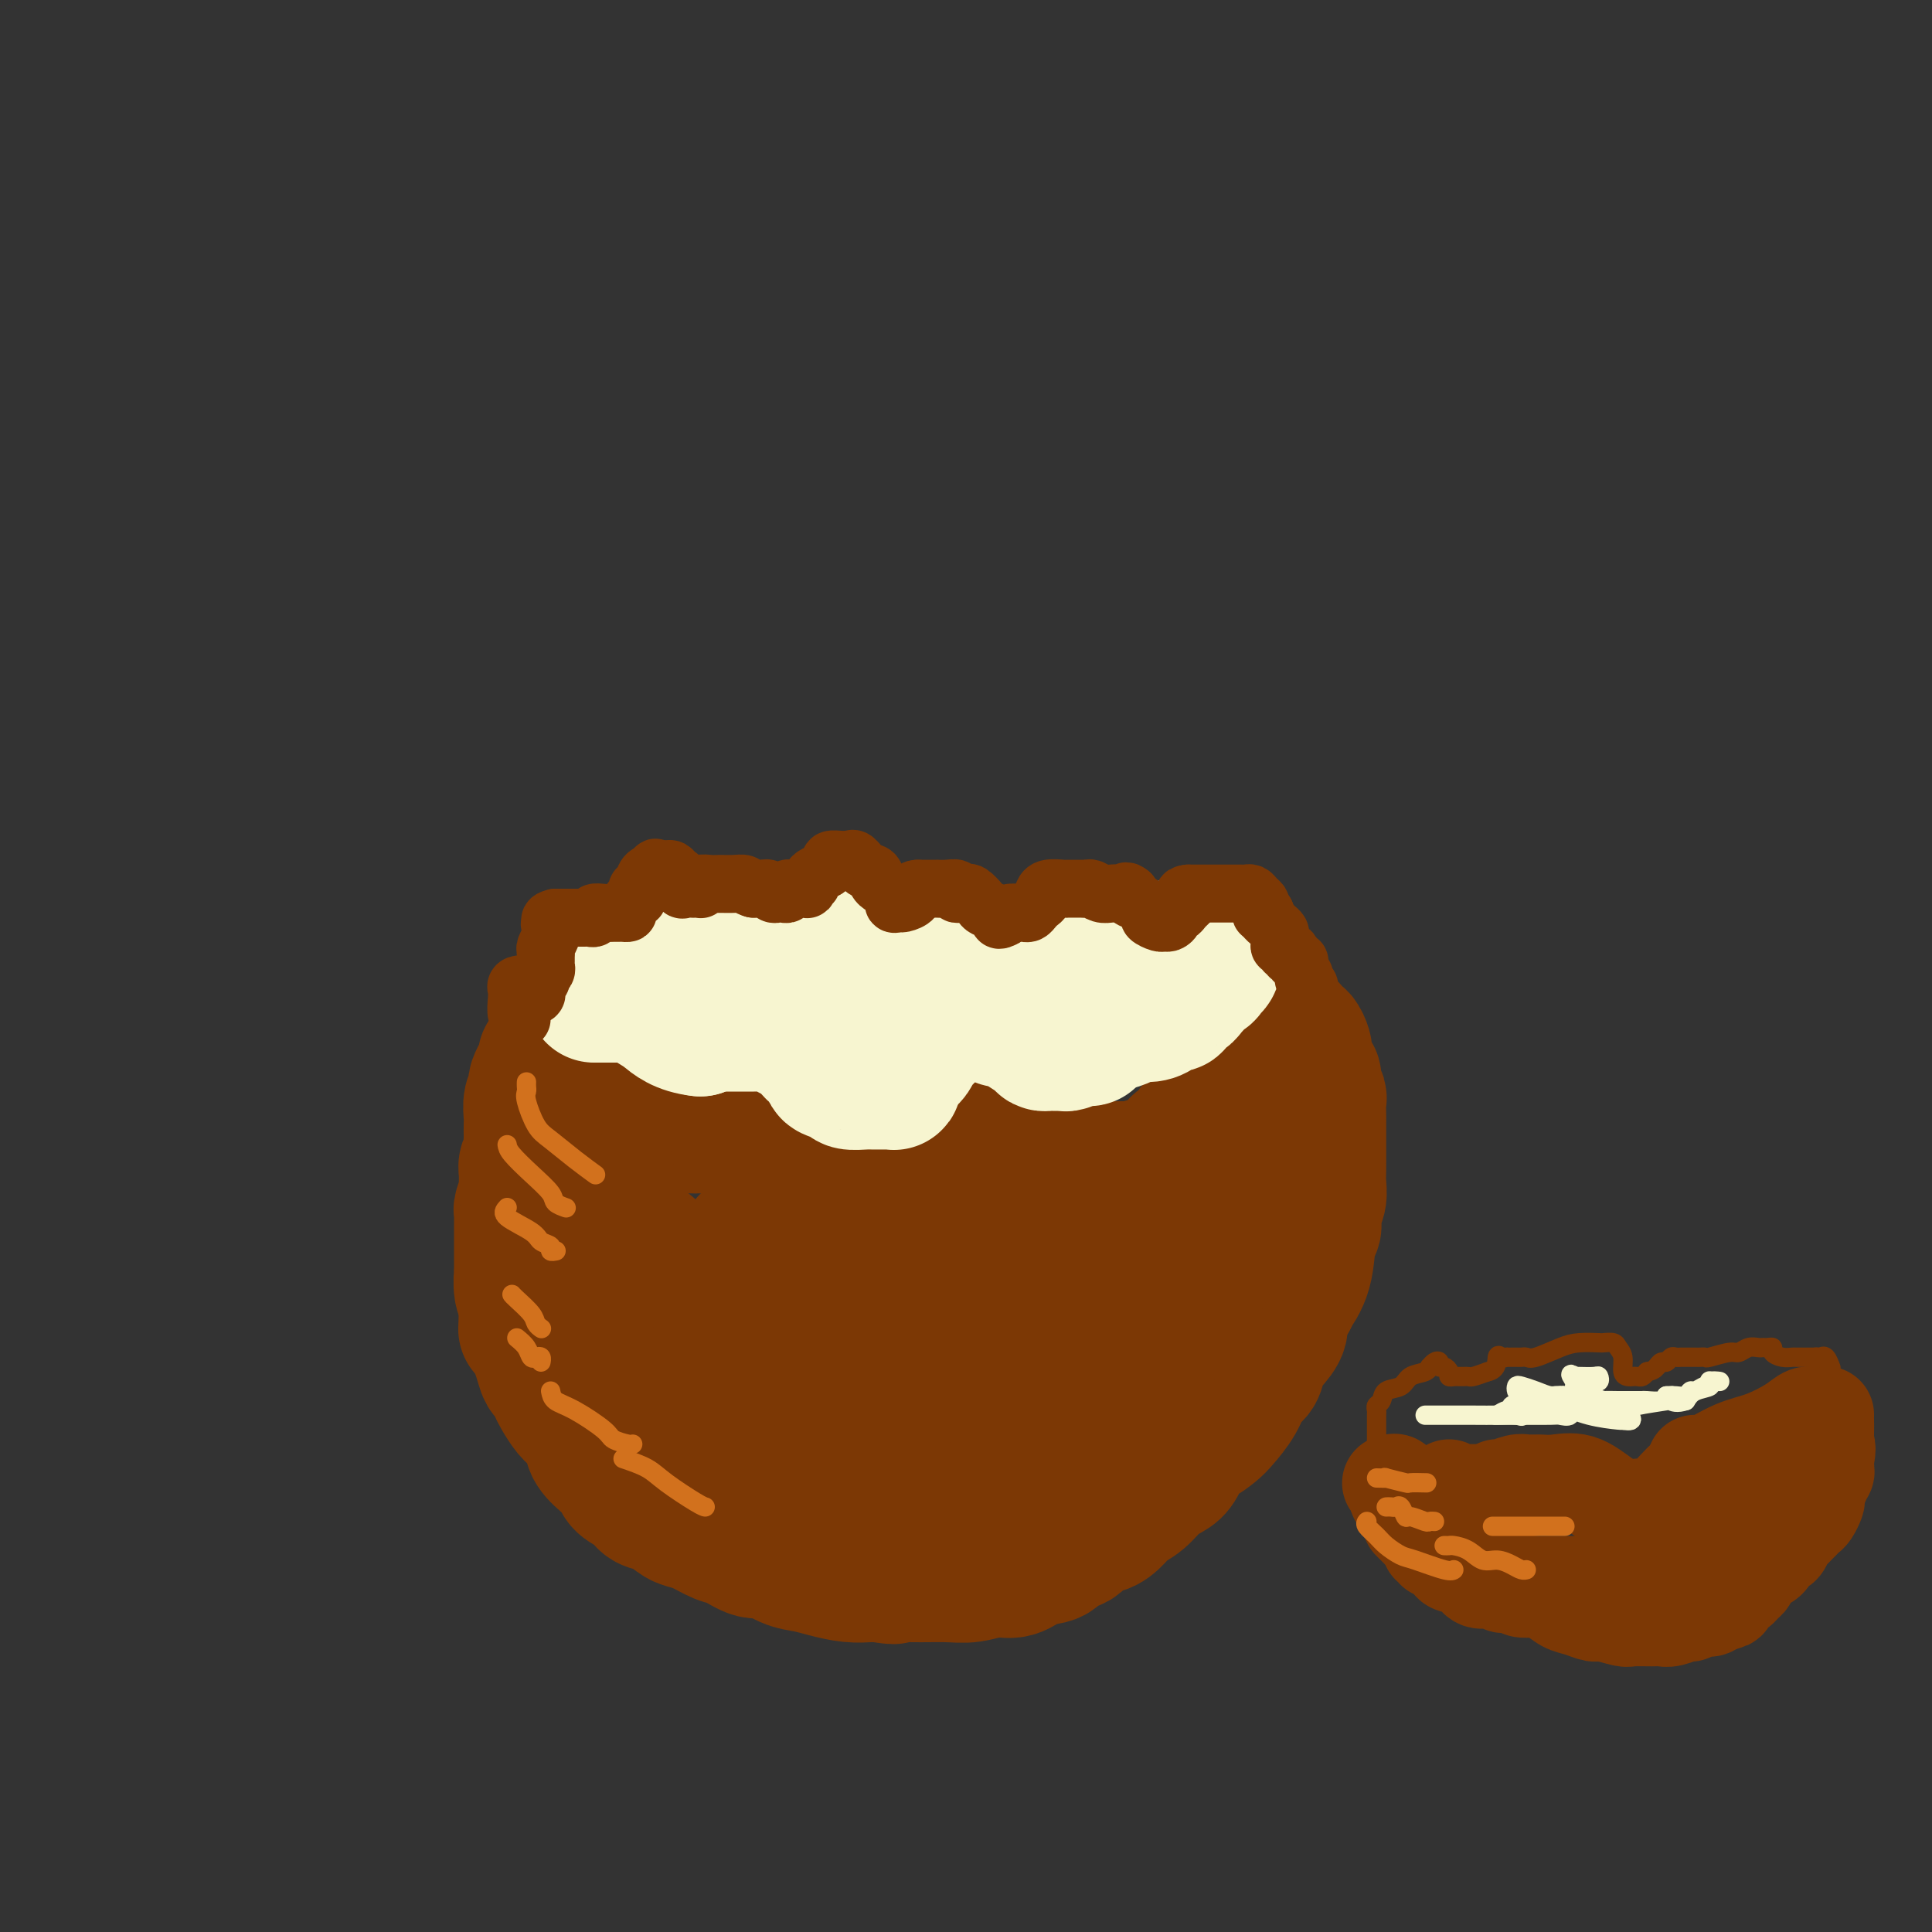 <svg viewBox='0 0 400 400' version='1.1' xmlns='http://www.w3.org/2000/svg' xmlns:xlink='http://www.w3.org/1999/xlink'><rect x="0" y="0" width="400" height="400" fill="#333333" stroke="none"/><g fill='none' stroke='rgb(124,56,5)' stroke-width='28' stroke-linecap='round' stroke-linejoin='round'><path d='M114,219c-0.417,0.018 -0.833,0.036 -1,0c-0.167,-0.036 -0.083,-0.126 0,0c0.083,0.126 0.167,0.467 0,1c-0.167,0.533 -0.584,1.258 -1,2c-0.416,0.742 -0.829,1.501 -1,2c-0.171,0.499 -0.098,0.738 0,1c0.098,0.262 0.222,0.546 0,1c-0.222,0.454 -0.792,1.077 -1,2c-0.208,0.923 -0.056,2.144 0,3c0.056,0.856 0.016,1.345 0,2c-0.016,0.655 -0.008,1.474 0,2c0.008,0.526 0.016,0.758 0,1c-0.016,0.242 -0.057,0.493 0,1c0.057,0.507 0.212,1.272 0,2c-0.212,0.728 -0.793,1.421 -1,2c-0.207,0.579 -0.041,1.043 0,2c0.041,0.957 -0.041,2.406 0,3c0.041,0.594 0.207,0.332 0,1c-0.207,0.668 -0.788,2.267 -1,3c-0.212,0.733 -0.057,0.600 0,1c0.057,0.400 0.015,1.334 0,2c-0.015,0.666 -0.004,1.065 0,2c0.004,0.935 0.000,2.408 0,3c-0.000,0.592 0.004,0.305 0,1c-0.004,0.695 -0.015,2.374 0,3c0.015,0.626 0.056,0.199 0,1c-0.056,0.801 -0.207,2.831 0,4c0.207,1.169 0.774,1.477 1,2c0.226,0.523 0.113,1.262 0,2'/><path d='M109,271c-0.186,7.069 -0.152,3.241 0,2c0.152,-1.241 0.422,0.104 1,2c0.578,1.896 1.463,4.341 2,6c0.537,1.659 0.724,2.531 1,3c0.276,0.469 0.640,0.533 1,1c0.360,0.467 0.717,1.335 1,2c0.283,0.665 0.494,1.125 1,2c0.506,0.875 1.308,2.163 2,3c0.692,0.837 1.275,1.221 2,2c0.725,0.779 1.593,1.952 2,3c0.407,1.048 0.354,1.971 1,3c0.646,1.029 1.993,2.163 3,3c1.007,0.837 1.676,1.375 2,2c0.324,0.625 0.303,1.337 1,2c0.697,0.663 2.111,1.277 3,2c0.889,0.723 1.251,1.555 2,2c0.749,0.445 1.884,0.505 3,1c1.116,0.495 2.212,1.427 3,2c0.788,0.573 1.268,0.789 2,1c0.732,0.211 1.717,0.419 3,1c1.283,0.581 2.863,1.535 4,2c1.137,0.465 1.830,0.439 3,1c1.170,0.561 2.818,1.708 4,2c1.182,0.292 1.897,-0.272 3,0c1.103,0.272 2.592,1.379 4,2c1.408,0.621 2.734,0.755 4,1c1.266,0.245 2.473,0.602 4,1c1.527,0.398 3.373,0.838 5,1c1.627,0.162 3.036,0.046 4,0c0.964,-0.046 1.482,-0.023 2,0'/><path d='M182,326c4.556,0.772 2.945,0.203 3,0c0.055,-0.203 1.774,-0.038 4,0c2.226,0.038 4.958,-0.049 7,0c2.042,0.049 3.394,0.236 5,0c1.606,-0.236 3.465,-0.894 5,-1c1.535,-0.106 2.747,0.339 4,0c1.253,-0.339 2.547,-1.462 4,-2c1.453,-0.538 3.063,-0.493 4,-1c0.937,-0.507 1.199,-1.567 2,-2c0.801,-0.433 2.139,-0.238 3,-1c0.861,-0.762 1.245,-2.482 2,-3c0.755,-0.518 1.882,0.167 3,0c1.118,-0.167 2.229,-1.186 3,-2c0.771,-0.814 1.204,-1.423 2,-2c0.796,-0.577 1.957,-1.122 3,-2c1.043,-0.878 1.969,-2.090 3,-3c1.031,-0.910 2.167,-1.518 3,-2c0.833,-0.482 1.363,-0.837 2,-2c0.637,-1.163 1.382,-3.132 2,-4c0.618,-0.868 1.110,-0.635 2,-1c0.890,-0.365 2.179,-1.329 3,-2c0.821,-0.671 1.175,-1.050 2,-2c0.825,-0.950 2.121,-2.470 3,-4c0.879,-1.530 1.340,-3.070 2,-4c0.660,-0.930 1.520,-1.249 2,-2c0.480,-0.751 0.579,-1.933 1,-3c0.421,-1.067 1.164,-2.018 2,-3c0.836,-0.982 1.763,-1.995 2,-3c0.237,-1.005 -0.218,-2.001 0,-3c0.218,-0.999 1.109,-1.999 2,-3'/><path d='M267,269c2.283,-4.186 0.989,-2.150 1,-2c0.011,0.150 1.327,-1.587 2,-4c0.673,-2.413 0.702,-5.503 1,-7c0.298,-1.497 0.864,-1.401 1,-2c0.136,-0.599 -0.160,-1.894 0,-3c0.160,-1.106 0.775,-2.023 1,-3c0.225,-0.977 0.060,-2.013 0,-3c-0.060,-0.987 -0.016,-1.926 0,-3c0.016,-1.074 0.004,-2.284 0,-3c-0.004,-0.716 -0.000,-0.936 0,-2c0.000,-1.064 -0.004,-2.970 0,-4c0.004,-1.030 0.016,-1.183 0,-2c-0.016,-0.817 -0.060,-2.296 0,-3c0.060,-0.704 0.222,-0.631 0,-1c-0.222,-0.369 -0.830,-1.180 -1,-2c-0.170,-0.820 0.098,-1.649 0,-2c-0.098,-0.351 -0.561,-0.225 -1,-1c-0.439,-0.775 -0.853,-2.450 -1,-3c-0.147,-0.550 -0.028,0.025 0,0c0.028,-0.025 -0.035,-0.650 0,-1c0.035,-0.350 0.168,-0.423 0,-1c-0.168,-0.577 -0.637,-1.656 -1,-2c-0.363,-0.344 -0.618,0.048 -1,0c-0.382,-0.048 -0.890,-0.536 -1,-1c-0.110,-0.464 0.178,-0.903 0,-1c-0.178,-0.097 -0.821,0.149 -1,0c-0.179,-0.149 0.106,-0.694 0,-1c-0.106,-0.306 -0.602,-0.373 -1,0c-0.398,0.373 -0.699,1.187 -1,2'/><path d='M264,214c-0.957,0.089 -0.848,0.810 -1,1c-0.152,0.190 -0.565,-0.151 -1,0c-0.435,0.151 -0.894,0.795 -1,1c-0.106,0.205 0.140,-0.030 0,0c-0.140,0.030 -0.667,0.326 -1,1c-0.333,0.674 -0.474,1.727 -1,2c-0.526,0.273 -1.437,-0.235 -2,0c-0.563,0.235 -0.776,1.213 -1,2c-0.224,0.787 -0.458,1.383 -1,2c-0.542,0.617 -1.392,1.255 -2,2c-0.608,0.745 -0.974,1.598 -1,2c-0.026,0.402 0.288,0.354 0,1c-0.288,0.646 -1.177,1.987 -2,3c-0.823,1.013 -1.579,1.699 -2,2c-0.421,0.301 -0.508,0.217 -1,1c-0.492,0.783 -1.391,2.435 -2,3c-0.609,0.565 -0.929,0.045 -1,0c-0.071,-0.045 0.109,0.384 0,1c-0.109,0.616 -0.505,1.419 -1,2c-0.495,0.581 -1.088,0.940 -2,1c-0.912,0.060 -2.142,-0.180 -3,0c-0.858,0.180 -1.342,0.780 -2,1c-0.658,0.220 -1.488,0.059 -2,0c-0.512,-0.059 -0.704,-0.016 -1,0c-0.296,0.016 -0.694,0.004 -1,0c-0.306,-0.004 -0.518,-0.001 -1,0c-0.482,0.001 -1.232,0.000 -2,0c-0.768,-0.000 -1.553,-0.000 -2,0c-0.447,0.000 -0.556,0.000 -1,0c-0.444,-0.000 -1.222,-0.000 -2,0'/><path d='M224,242c-3.500,0.220 -2.750,-0.231 -3,-1c-0.250,-0.769 -1.501,-1.856 -4,-3c-2.499,-1.144 -6.247,-2.346 -8,-3c-1.753,-0.654 -1.513,-0.760 -2,-1c-0.487,-0.240 -1.703,-0.613 -2,-1c-0.297,-0.387 0.323,-0.787 0,-1c-0.323,-0.213 -1.591,-0.238 -2,0c-0.409,0.238 0.040,0.741 0,1c-0.040,0.259 -0.570,0.275 -1,0c-0.430,-0.275 -0.762,-0.842 -1,0c-0.238,0.842 -0.383,3.094 -1,4c-0.617,0.906 -1.705,0.465 -2,1c-0.295,0.535 0.202,2.046 0,3c-0.202,0.954 -1.104,1.351 -2,2c-0.896,0.649 -1.787,1.551 -2,2c-0.213,0.449 0.251,0.446 0,1c-0.251,0.554 -1.219,1.665 -2,2c-0.781,0.335 -1.377,-0.106 -2,0c-0.623,0.106 -1.273,0.761 -2,1c-0.727,0.239 -1.531,0.064 -2,0c-0.469,-0.064 -0.602,-0.017 -1,0c-0.398,0.017 -1.063,0.005 -2,0c-0.937,-0.005 -2.148,-0.001 -3,0c-0.852,0.001 -1.345,0.000 -2,0c-0.655,-0.000 -1.473,-0.000 -2,0c-0.527,0.000 -0.764,0.000 -1,0'/><path d='M175,249c-2.826,0.181 -1.391,0.134 -1,0c0.391,-0.134 -0.261,-0.354 -1,-1c-0.739,-0.646 -1.565,-1.719 -2,-2c-0.435,-0.281 -0.478,0.230 -1,0c-0.522,-0.230 -1.522,-1.202 -2,-2c-0.478,-0.798 -0.434,-1.423 -1,-2c-0.566,-0.577 -1.742,-1.107 -3,-2c-1.258,-0.893 -2.599,-2.148 -4,-3c-1.401,-0.852 -2.862,-1.300 -4,-2c-1.138,-0.700 -1.954,-1.652 -3,-2c-1.046,-0.348 -2.321,-0.093 -3,0c-0.679,0.093 -0.760,0.025 -1,0c-0.240,-0.025 -0.637,-0.007 -1,0c-0.363,0.007 -0.691,0.003 -1,0c-0.309,-0.003 -0.597,-0.005 -1,0c-0.403,0.005 -0.919,0.016 -1,0c-0.081,-0.016 0.274,-0.060 0,0c-0.274,0.060 -1.175,0.224 -2,0c-0.825,-0.224 -1.573,-0.834 -2,-1c-0.427,-0.166 -0.534,0.114 -1,0c-0.466,-0.114 -1.291,-0.622 -2,-1c-0.709,-0.378 -1.303,-0.626 -2,-1c-0.697,-0.374 -1.496,-0.875 -2,-1c-0.504,-0.125 -0.712,0.125 -1,0c-0.288,-0.125 -0.654,-0.625 -1,-1c-0.346,-0.375 -0.671,-0.626 -1,-1c-0.329,-0.374 -0.663,-0.871 -1,-1c-0.337,-0.129 -0.678,0.110 -1,0c-0.322,-0.110 -0.625,-0.568 -1,-1c-0.375,-0.432 -0.821,-0.838 -1,-1c-0.179,-0.162 -0.089,-0.081 0,0'/><path d='M127,224c-2.177,-1.254 -1.119,-0.390 -1,0c0.119,0.390 -0.700,0.305 -1,1c-0.300,0.695 -0.081,2.170 0,3c0.081,0.830 0.025,1.015 0,2c-0.025,0.985 -0.018,2.770 0,4c0.018,1.230 0.046,1.904 0,3c-0.046,1.096 -0.168,2.614 0,4c0.168,1.386 0.626,2.639 1,4c0.374,1.361 0.665,2.831 1,4c0.335,1.169 0.716,2.039 1,3c0.284,0.961 0.471,2.015 1,3c0.529,0.985 1.398,1.901 2,3c0.602,1.099 0.935,2.380 1,3c0.065,0.620 -0.138,0.578 0,1c0.138,0.422 0.617,1.306 1,2c0.383,0.694 0.671,1.196 1,2c0.329,0.804 0.697,1.908 1,3c0.303,1.092 0.539,2.171 1,3c0.461,0.829 1.148,1.407 2,2c0.852,0.593 1.870,1.200 3,2c1.130,0.800 2.372,1.794 4,3c1.628,1.206 3.642,2.624 5,3c1.358,0.376 2.059,-0.292 3,0c0.941,0.292 2.123,1.543 3,2c0.877,0.457 1.448,0.120 2,0c0.552,-0.120 1.086,-0.022 2,0c0.914,0.022 2.208,-0.033 4,0c1.792,0.033 4.084,0.152 6,0c1.916,-0.152 3.458,-0.576 5,-1'/><path d='M175,283c4.076,-0.676 4.766,-1.865 5,-2c0.234,-0.135 0.013,0.786 2,-1c1.987,-1.786 6.181,-6.278 8,-8c1.819,-1.722 1.261,-0.672 2,-1c0.739,-0.328 2.775,-2.032 4,-3c1.225,-0.968 1.639,-1.200 3,-2c1.361,-0.800 3.670,-2.168 5,-3c1.330,-0.832 1.682,-1.127 3,-2c1.318,-0.873 3.604,-2.323 5,-3c1.396,-0.677 1.904,-0.581 3,-1c1.096,-0.419 2.780,-1.352 4,-2c1.220,-0.648 1.976,-1.011 3,-1c1.024,0.011 2.316,0.395 3,0c0.684,-0.395 0.762,-1.570 1,-2c0.238,-0.430 0.638,-0.116 1,0c0.362,0.116 0.688,0.033 1,0c0.312,-0.033 0.612,-0.017 1,0c0.388,0.017 0.864,0.035 1,0c0.136,-0.035 -0.069,-0.124 0,0c0.069,0.124 0.411,0.459 1,1c0.589,0.541 1.426,1.288 2,2c0.574,0.712 0.886,1.391 1,2c0.114,0.609 0.031,1.149 0,2c-0.031,0.851 -0.008,2.015 0,3c0.008,0.985 0.002,1.792 0,3c-0.002,1.208 -0.001,2.815 0,4c0.001,1.185 0.000,1.946 0,3c-0.000,1.054 -0.000,2.399 0,3c0.000,0.601 0.000,0.457 0,1c-0.000,0.543 -0.000,1.771 0,3'/><path d='M234,279c0.294,4.087 0.528,2.304 0,2c-0.528,-0.304 -1.819,0.871 -3,2c-1.181,1.129 -2.251,2.213 -4,3c-1.749,0.787 -4.178,1.276 -6,2c-1.822,0.724 -3.039,1.683 -5,2c-1.961,0.317 -4.666,-0.006 -7,0c-2.334,0.006 -4.296,0.342 -6,1c-1.704,0.658 -3.148,1.638 -5,2c-1.852,0.362 -4.111,0.105 -6,0c-1.889,-0.105 -3.406,-0.056 -5,0c-1.594,0.056 -3.264,0.121 -5,0c-1.736,-0.121 -3.539,-0.429 -5,-1c-1.461,-0.571 -2.581,-1.405 -4,-2c-1.419,-0.595 -3.138,-0.952 -5,-2c-1.862,-1.048 -3.868,-2.786 -6,-4c-2.132,-1.214 -4.389,-1.903 -6,-3c-1.611,-1.097 -2.577,-2.602 -4,-4c-1.423,-1.398 -3.305,-2.690 -5,-4c-1.695,-1.310 -3.203,-2.638 -5,-5c-1.797,-2.362 -3.883,-5.758 -6,-8c-2.117,-2.242 -4.266,-3.330 -6,-5c-1.734,-1.670 -3.052,-3.922 -4,-5c-0.948,-1.078 -1.524,-0.983 -2,-1c-0.476,-0.017 -0.850,-0.148 -1,0c-0.150,0.148 -0.075,0.574 0,1'/><path d='M123,250c-4.453,-3.570 0.915,3.004 3,6c2.085,2.996 0.886,2.414 2,4c1.114,1.586 4.542,5.339 7,8c2.458,2.661 3.945,4.228 8,6c4.055,1.772 10.677,3.747 15,5c4.323,1.253 6.347,1.782 11,2c4.653,0.218 11.935,0.123 18,0c6.065,-0.123 10.914,-0.274 14,-1c3.086,-0.726 4.409,-2.027 6,-3c1.591,-0.973 3.449,-1.619 5,-2c1.551,-0.381 2.795,-0.499 4,-1c1.205,-0.501 2.372,-1.387 3,-2c0.628,-0.613 0.718,-0.952 1,-1c0.282,-0.048 0.758,0.196 1,0c0.242,-0.196 0.252,-0.834 1,-1c0.748,-0.166 2.236,0.138 3,0c0.764,-0.138 0.804,-0.718 2,-1c1.196,-0.282 3.546,-0.267 5,-1c1.454,-0.733 2.011,-2.214 4,-4c1.989,-1.786 5.409,-3.876 7,-5c1.591,-1.124 1.354,-1.281 2,-2c0.646,-0.719 2.174,-2.001 3,-3c0.826,-0.999 0.950,-1.714 1,-2c0.050,-0.286 0.025,-0.143 0,0'/><path d='M253,249c-0.009,1.385 -0.017,2.769 0,4c0.017,1.231 0.060,2.307 -1,5c-1.060,2.693 -3.222,7.003 -5,10c-1.778,2.997 -3.173,4.682 -5,7c-1.827,2.318 -4.087,5.270 -6,8c-1.913,2.730 -3.480,5.238 -5,7c-1.520,1.762 -2.993,2.778 -4,4c-1.007,1.222 -1.547,2.651 -3,4c-1.453,1.349 -3.817,2.620 -6,4c-2.183,1.380 -4.185,2.870 -6,4c-1.815,1.130 -3.444,1.900 -5,3c-1.556,1.100 -3.041,2.529 -4,3c-0.959,0.471 -1.392,-0.018 -2,0c-0.608,0.018 -1.389,0.542 -2,1c-0.611,0.458 -1.050,0.848 -1,1c0.050,0.152 0.589,0.065 0,0c-0.589,-0.065 -2.305,-0.106 -3,0c-0.695,0.106 -0.369,0.361 -2,0c-1.631,-0.361 -5.221,-1.336 -7,-2c-1.779,-0.664 -1.748,-1.015 -3,-2c-1.252,-0.985 -3.787,-2.602 -5,-3c-1.213,-0.398 -1.103,0.424 -2,0c-0.897,-0.424 -2.802,-2.093 -4,-3c-1.198,-0.907 -1.690,-1.053 -3,-2c-1.310,-0.947 -3.439,-2.695 -5,-4c-1.561,-1.305 -2.555,-2.168 -4,-4c-1.445,-1.832 -3.340,-4.635 -6,-7c-2.660,-2.365 -6.084,-4.294 -8,-6c-1.916,-1.706 -2.324,-3.190 -3,-4c-0.676,-0.810 -1.622,-0.946 -2,-1c-0.378,-0.054 -0.189,-0.027 0,0'/><path d='M141,276c-3.798,-4.398 0.708,-2.392 3,-2c2.292,0.392 2.371,-0.831 3,-2c0.629,-1.169 1.807,-2.285 3,-3c1.193,-0.715 2.399,-1.031 3,-1c0.601,0.031 0.596,0.407 1,0c0.404,-0.407 1.215,-1.598 2,-3c0.785,-1.402 1.542,-3.017 2,-4c0.458,-0.983 0.617,-1.335 1,-2c0.383,-0.665 0.989,-1.642 1,-2c0.011,-0.358 -0.575,-0.097 -1,0c-0.425,0.097 -0.691,0.029 -1,0c-0.309,-0.029 -0.663,-0.020 -1,0c-0.337,0.020 -0.658,0.049 -1,0c-0.342,-0.049 -0.706,-0.177 -1,0c-0.294,0.177 -0.518,0.660 0,1c0.518,0.340 1.777,0.536 3,1c1.223,0.464 2.408,1.196 4,2c1.592,0.804 3.589,1.680 5,2c1.411,0.320 2.235,0.085 3,0c0.765,-0.085 1.472,-0.021 2,0c0.528,0.021 0.876,-0.002 1,0c0.124,0.002 0.023,0.028 2,0c1.977,-0.028 6.032,-0.109 8,0c1.968,0.109 1.848,0.408 3,1c1.152,0.592 3.577,1.478 6,2c2.423,0.522 4.845,0.679 6,1c1.155,0.321 1.044,0.806 1,1c-0.044,0.194 -0.022,0.097 0,0'/><path d='M199,268c4.765,0.920 0.678,0.720 -1,1c-1.678,0.280 -0.948,1.039 -4,2c-3.052,0.961 -9.885,2.123 -13,3c-3.115,0.877 -2.512,1.470 -4,2c-1.488,0.530 -5.068,0.996 -8,2c-2.932,1.004 -5.215,2.544 -7,3c-1.785,0.456 -3.072,-0.174 -5,0c-1.928,0.174 -4.499,1.150 -6,2c-1.501,0.850 -1.933,1.572 -3,2c-1.067,0.428 -2.769,0.563 -4,1c-1.231,0.437 -1.990,1.178 -3,2c-1.010,0.822 -2.271,1.726 -3,2c-0.729,0.274 -0.928,-0.082 -1,0c-0.072,0.082 -0.019,0.603 0,1c0.019,0.397 0.004,0.669 0,1c-0.004,0.331 0.003,0.719 0,1c-0.003,0.281 -0.015,0.454 0,1c0.015,0.546 0.055,1.466 0,2c-0.055,0.534 -0.207,0.682 0,1c0.207,0.318 0.773,0.805 1,1c0.227,0.195 0.113,0.097 0,0'/></g>
<g fill='none' stroke='rgb(247,245,208)' stroke-width='28' stroke-linecap='round' stroke-linejoin='round'><path d='M252,196c0.008,0.455 0.016,0.909 0,1c-0.016,0.091 -0.056,-0.182 0,0c0.056,0.182 0.207,0.818 0,1c-0.207,0.182 -0.773,-0.092 -1,0c-0.227,0.092 -0.115,0.550 0,1c0.115,0.450 0.233,0.894 0,1c-0.233,0.106 -0.818,-0.125 -1,0c-0.182,0.125 0.038,0.607 0,1c-0.038,0.393 -0.335,0.696 -1,1c-0.665,0.304 -1.698,0.607 -2,1c-0.302,0.393 0.126,0.876 0,1c-0.126,0.124 -0.808,-0.111 -1,0c-0.192,0.111 0.106,0.568 0,1c-0.106,0.432 -0.615,0.838 -1,1c-0.385,0.162 -0.646,0.081 -1,0c-0.354,-0.081 -0.801,-0.163 -1,0c-0.199,0.163 -0.149,0.569 0,1c0.149,0.431 0.398,0.885 0,1c-0.398,0.115 -1.442,-0.110 -2,0c-0.558,0.110 -0.629,0.555 -1,1c-0.371,0.445 -1.041,0.889 -2,1c-0.959,0.111 -2.206,-0.110 -3,0c-0.794,0.110 -1.133,0.551 -2,1c-0.867,0.449 -2.260,0.908 -3,1c-0.740,0.092 -0.827,-0.181 -1,0c-0.173,0.181 -0.431,0.818 -1,1c-0.569,0.182 -1.448,-0.091 -2,0c-0.552,0.091 -0.776,0.545 -1,1'/><path d='M225,214c-2.809,1.150 -0.833,1.026 0,1c0.833,-0.026 0.521,0.046 0,0c-0.521,-0.046 -1.253,-0.208 -2,0c-0.747,0.208 -1.509,0.788 -2,1c-0.491,0.212 -0.709,0.057 -1,0c-0.291,-0.057 -0.654,-0.018 -1,0c-0.346,0.018 -0.676,0.013 -1,0c-0.324,-0.013 -0.644,-0.035 -1,0c-0.356,0.035 -0.749,0.128 -1,0c-0.251,-0.128 -0.358,-0.478 -1,-1c-0.642,-0.522 -1.817,-1.216 -3,-2c-1.183,-0.784 -2.373,-1.659 -3,-2c-0.627,-0.341 -0.692,-0.148 -1,0c-0.308,0.148 -0.861,0.250 -1,0c-0.139,-0.250 0.135,-0.852 0,-1c-0.135,-0.148 -0.679,0.156 -1,0c-0.321,-0.156 -0.418,-0.774 -1,-1c-0.582,-0.226 -1.647,-0.061 -2,0c-0.353,0.061 0.008,0.016 0,0c-0.008,-0.016 -0.384,-0.004 -1,0c-0.616,0.004 -1.474,0.001 -2,0c-0.526,-0.001 -0.722,-0.000 -1,0c-0.278,0.000 -0.639,0.000 -1,0'/><path d='M198,209c-3.293,-1.132 -1.526,-0.463 -1,0c0.526,0.463 -0.188,0.719 -1,1c-0.812,0.281 -1.723,0.586 -2,1c-0.277,0.414 0.081,0.936 0,1c-0.081,0.064 -0.599,-0.330 -1,0c-0.401,0.330 -0.685,1.385 -1,2c-0.315,0.615 -0.663,0.791 -1,1c-0.337,0.209 -0.664,0.450 -1,1c-0.336,0.550 -0.681,1.408 -1,2c-0.319,0.592 -0.611,0.918 -1,1c-0.389,0.082 -0.875,-0.079 -1,0c-0.125,0.079 0.111,0.399 0,1c-0.111,0.601 -0.569,1.481 -1,2c-0.431,0.519 -0.836,0.675 -1,1c-0.164,0.325 -0.089,0.819 0,1c0.089,0.181 0.191,0.048 0,0c-0.191,-0.048 -0.675,-0.012 -1,0c-0.325,0.012 -0.490,0.000 -1,0c-0.510,-0.000 -1.363,0.011 -2,0c-0.637,-0.011 -1.057,-0.044 -2,0c-0.943,0.044 -2.410,0.165 -3,0c-0.590,-0.165 -0.305,-0.618 -1,-1c-0.695,-0.382 -2.372,-0.695 -3,-1c-0.628,-0.305 -0.207,-0.604 0,-1c0.207,-0.396 0.200,-0.890 0,-1c-0.200,-0.110 -0.592,0.163 -1,0c-0.408,-0.163 -0.831,-0.761 -1,-1c-0.169,-0.239 -0.085,-0.120 0,0'/><path d='M170,219c-1.098,-0.969 -0.845,-0.891 -1,-1c-0.155,-0.109 -0.720,-0.407 -1,-1c-0.280,-0.593 -0.275,-1.483 -1,-2c-0.725,-0.517 -2.181,-0.660 -3,-1c-0.819,-0.340 -1.000,-0.876 -1,-1c-0.000,-0.124 0.180,0.163 0,0c-0.180,-0.163 -0.720,-0.776 -1,-1c-0.280,-0.224 -0.298,-0.060 -1,0c-0.702,0.060 -2.086,0.016 -3,0c-0.914,-0.016 -1.358,-0.004 -2,0c-0.642,0.004 -1.481,0.001 -2,0c-0.519,-0.001 -0.716,-0.000 -1,0c-0.284,0.000 -0.653,0.000 -1,0c-0.347,-0.000 -0.670,-0.000 -1,0c-0.330,0.000 -0.665,0.000 -1,0c-0.335,-0.000 -0.668,-0.001 -1,0c-0.332,0.001 -0.663,0.004 -1,0c-0.337,-0.004 -0.679,-0.015 -1,0c-0.321,0.015 -0.622,0.056 -1,0c-0.378,-0.056 -0.832,-0.207 -1,0c-0.168,0.207 -0.048,0.774 0,1c0.048,0.226 0.024,0.113 0,0'/><path d='M145,213c-4.080,-0.436 -5.780,-2.026 -7,-3c-1.220,-0.974 -1.962,-1.333 -3,-2c-1.038,-0.667 -2.373,-1.643 -3,-2c-0.627,-0.357 -0.545,-0.096 -1,0c-0.455,0.096 -1.445,0.026 -2,0c-0.555,-0.026 -0.674,-0.007 -1,0c-0.326,0.007 -0.861,0.002 -1,0c-0.139,-0.002 0.116,-0.000 0,0c-0.116,0.000 -0.603,0.000 -1,0c-0.397,-0.000 -0.704,-0.000 -1,0c-0.296,0.000 -0.580,0.000 -1,0c-0.420,-0.000 -0.977,-0.000 -1,0c-0.023,0.000 0.489,0.000 1,0'/><path d='M124,206c-0.550,-0.652 2.076,-2.283 3,-3c0.924,-0.717 0.147,-0.521 0,-1c-0.147,-0.479 0.337,-1.635 1,-2c0.663,-0.365 1.505,0.060 2,0c0.495,-0.060 0.644,-0.605 1,-1c0.356,-0.395 0.921,-0.642 1,-1c0.079,-0.358 -0.328,-0.828 0,-1c0.328,-0.172 1.389,-0.045 2,0c0.611,0.045 0.770,0.009 1,0c0.230,-0.009 0.529,0.009 1,0c0.471,-0.009 1.114,-0.045 2,0c0.886,0.045 2.015,0.170 3,0c0.985,-0.170 1.824,-0.634 3,-1c1.176,-0.366 2.688,-0.634 4,-1c1.312,-0.366 2.426,-0.830 4,-1c1.574,-0.170 3.610,-0.046 5,0c1.390,0.046 2.134,0.012 3,0c0.866,-0.012 1.855,-0.004 3,0c1.145,0.004 2.447,0.004 3,0c0.553,-0.004 0.356,-0.012 1,0c0.644,0.012 2.130,0.044 3,0c0.870,-0.044 1.126,-0.166 2,0c0.874,0.166 2.367,0.618 3,1c0.633,0.382 0.407,0.695 1,1c0.593,0.305 2.004,0.604 3,1c0.996,0.396 1.577,0.891 2,1c0.423,0.109 0.688,-0.167 1,0c0.312,0.167 0.671,0.777 1,1c0.329,0.223 0.627,0.060 1,0c0.373,-0.060 0.821,-0.017 1,0c0.179,0.017 0.090,0.009 0,0'/><path d='M185,199c2.495,0.774 1.234,0.207 1,0c-0.234,-0.207 0.559,-0.056 2,0c1.441,0.056 3.529,0.015 5,0c1.471,-0.015 2.325,-0.004 3,0c0.675,0.004 1.171,0.001 2,0c0.829,-0.001 1.992,-0.000 3,0c1.008,0.000 1.862,0.000 3,0c1.138,-0.000 2.561,-0.000 4,0c1.439,0.000 2.893,0.000 4,0c1.107,-0.000 1.867,-0.000 3,0c1.133,0.000 2.639,0.001 4,0c1.361,-0.001 2.576,-0.004 4,0c1.424,0.004 3.057,0.016 4,0c0.943,-0.016 1.196,-0.061 2,0c0.804,0.061 2.159,0.226 3,0c0.841,-0.226 1.168,-0.844 2,-1c0.832,-0.156 2.170,0.151 3,0c0.830,-0.151 1.150,-0.759 2,-1c0.850,-0.241 2.228,-0.116 3,0c0.772,0.116 0.939,0.224 1,0c0.061,-0.224 0.018,-0.778 0,-1c-0.018,-0.222 -0.009,-0.111 0,0'/></g>
<g fill='none' stroke='rgb(124,56,5)' stroke-width='12' stroke-linecap='round' stroke-linejoin='round'><path d='M271,206c-0.031,-0.332 -0.061,-0.664 0,-1c0.061,-0.336 0.214,-0.677 0,-1c-0.214,-0.323 -0.793,-0.629 -1,-1c-0.207,-0.371 -0.040,-0.807 0,-1c0.040,-0.193 -0.046,-0.142 0,0c0.046,0.142 0.224,0.374 0,0c-0.224,-0.374 -0.848,-1.353 -1,-2c-0.152,-0.647 0.169,-0.962 0,-1c-0.169,-0.038 -0.829,0.200 -1,0c-0.171,-0.200 0.146,-0.837 0,-1c-0.146,-0.163 -0.756,0.149 -1,0c-0.244,-0.149 -0.122,-0.757 0,-1c0.122,-0.243 0.243,-0.121 0,0c-0.243,0.121 -0.850,0.240 -1,0c-0.150,-0.240 0.157,-0.838 0,-1c-0.157,-0.162 -0.777,0.111 -1,0c-0.223,-0.111 -0.048,-0.607 0,-1c0.048,-0.393 -0.029,-0.683 0,-1c0.029,-0.317 0.165,-0.662 0,-1c-0.165,-0.338 -0.632,-0.668 -1,-1c-0.368,-0.332 -0.638,-0.666 -1,-1c-0.362,-0.334 -0.818,-0.667 -1,-1c-0.182,-0.333 -0.091,-0.667 0,-1'/><path d='M262,189c-1.615,-2.582 -1.154,-0.538 -1,0c0.154,0.538 -0.000,-0.430 0,-1c0.000,-0.570 0.155,-0.741 0,-1c-0.155,-0.259 -0.620,-0.605 -1,-1c-0.380,-0.395 -0.675,-0.838 -1,-1c-0.325,-0.162 -0.679,-0.043 -1,0c-0.321,0.043 -0.609,0.012 -1,0c-0.391,-0.012 -0.885,-0.003 -1,0c-0.115,0.003 0.150,0.001 0,0c-0.150,-0.001 -0.713,-0.000 -1,0c-0.287,0.000 -0.297,0.000 -1,0c-0.703,-0.000 -2.100,-0.000 -3,0c-0.900,0.000 -1.303,0.000 -2,0c-0.697,-0.000 -1.688,-0.000 -2,0c-0.312,0.000 0.054,0.000 0,0c-0.054,-0.000 -0.527,-0.000 -1,0'/><path d='M246,185c-1.715,0.177 -0.502,0.621 0,1c0.502,0.379 0.293,0.693 0,1c-0.293,0.307 -0.670,0.608 -1,1c-0.330,0.392 -0.614,0.875 -1,1c-0.386,0.125 -0.876,-0.109 -1,0c-0.124,0.109 0.116,0.562 0,1c-0.116,0.438 -0.590,0.862 -1,1c-0.410,0.138 -0.756,-0.008 -1,0c-0.244,0.008 -0.384,0.171 -1,0c-0.616,-0.171 -1.706,-0.677 -2,-1c-0.294,-0.323 0.209,-0.465 0,-1c-0.209,-0.535 -1.128,-1.463 -2,-2c-0.872,-0.537 -1.696,-0.683 -2,-1c-0.304,-0.317 -0.087,-0.805 0,-1c0.087,-0.195 0.043,-0.098 0,0'/><path d='M234,185c-1.120,-0.929 -0.920,-0.253 -1,0c-0.080,0.253 -0.441,0.082 -1,0c-0.559,-0.082 -1.316,-0.074 -2,0c-0.684,0.074 -1.295,0.216 -2,0c-0.705,-0.216 -1.502,-0.790 -2,-1c-0.498,-0.210 -0.695,-0.056 -1,0c-0.305,0.056 -0.719,0.014 -1,0c-0.281,-0.014 -0.429,0.000 -1,0c-0.571,-0.000 -1.565,-0.015 -2,0c-0.435,0.015 -0.312,0.060 -1,0c-0.688,-0.060 -2.187,-0.223 -3,0c-0.813,0.223 -0.939,0.833 -1,1c-0.061,0.167 -0.058,-0.109 0,0c0.058,0.109 0.170,0.604 0,1c-0.170,0.396 -0.622,0.695 -1,1c-0.378,0.305 -0.682,0.617 -1,1c-0.318,0.383 -0.649,0.837 -1,1c-0.351,0.163 -0.723,0.033 -1,0c-0.277,-0.033 -0.459,0.030 -1,0c-0.541,-0.030 -1.440,-0.151 -2,0c-0.560,0.151 -0.780,0.576 -1,1'/><path d='M208,190c-1.627,0.916 -1.194,0.205 -1,0c0.194,-0.205 0.150,0.095 0,0c-0.150,-0.095 -0.408,-0.586 -1,-1c-0.592,-0.414 -1.520,-0.752 -2,-1c-0.480,-0.248 -0.511,-0.405 -1,-1c-0.489,-0.595 -1.436,-1.627 -2,-2c-0.564,-0.373 -0.745,-0.086 -1,0c-0.255,0.086 -0.584,-0.030 -1,0c-0.416,0.030 -0.919,0.204 -1,0c-0.081,-0.204 0.260,-0.787 0,-1c-0.260,-0.213 -1.119,-0.057 -2,0c-0.881,0.057 -1.782,0.015 -2,0c-0.218,-0.015 0.249,-0.004 0,0c-0.249,0.004 -1.214,0.001 -2,0c-0.786,-0.001 -1.393,-0.001 -2,0'/><path d='M190,184c-1.633,0.084 -0.216,0.792 0,1c0.216,0.208 -0.770,-0.086 -1,0c-0.230,0.086 0.295,0.553 0,1c-0.295,0.447 -1.410,0.874 -2,1c-0.590,0.126 -0.654,-0.050 -1,0c-0.346,0.050 -0.974,0.327 -1,0c-0.026,-0.327 0.550,-1.258 0,-2c-0.550,-0.742 -2.227,-1.295 -3,-2c-0.773,-0.705 -0.641,-1.562 -1,-2c-0.359,-0.438 -1.208,-0.457 -2,-1c-0.792,-0.543 -1.526,-1.610 -2,-2c-0.474,-0.390 -0.687,-0.101 -1,0c-0.313,0.101 -0.728,0.016 -1,0c-0.272,-0.016 -0.403,0.037 -1,0c-0.597,-0.037 -1.661,-0.164 -2,0c-0.339,0.164 0.046,0.618 0,1c-0.046,0.382 -0.523,0.691 -1,1'/><path d='M171,180c-0.824,0.260 0.115,-0.089 0,0c-0.115,0.089 -1.285,0.616 -2,1c-0.715,0.384 -0.975,0.625 -1,1c-0.025,0.375 0.184,0.885 0,1c-0.184,0.115 -0.761,-0.166 -1,0c-0.239,0.166 -0.140,0.780 0,1c0.140,0.220 0.322,0.045 0,0c-0.322,-0.045 -1.147,0.040 -2,0c-0.853,-0.040 -1.734,-0.206 -2,0c-0.266,0.206 0.083,0.783 0,1c-0.083,0.217 -0.600,0.072 -1,0c-0.400,-0.072 -0.685,-0.072 -1,0c-0.315,0.072 -0.662,0.215 -1,0c-0.338,-0.215 -0.668,-0.790 -1,-1c-0.332,-0.210 -0.666,-0.057 -1,0c-0.334,0.057 -0.667,0.016 -1,0c-0.333,-0.016 -0.667,-0.008 -1,0'/><path d='M156,184c-1.302,-0.382 -1.558,-0.835 -2,-1c-0.442,-0.165 -1.071,-0.040 -2,0c-0.929,0.040 -2.157,-0.003 -3,0c-0.843,0.003 -1.301,0.053 -2,0c-0.699,-0.053 -1.640,-0.210 -2,0c-0.360,0.210 -0.138,0.788 0,1c0.138,0.212 0.191,0.059 0,0c-0.191,-0.059 -0.625,-0.023 -1,0c-0.375,0.023 -0.692,0.031 -1,0c-0.308,-0.031 -0.607,-0.103 -1,0c-0.393,0.103 -0.879,0.381 -1,0c-0.121,-0.381 0.122,-1.423 0,-2c-0.122,-0.577 -0.610,-0.691 -1,-1c-0.390,-0.309 -0.682,-0.815 -1,-1c-0.318,-0.185 -0.663,-0.050 -1,0c-0.337,0.050 -0.668,0.014 -1,0c-0.332,-0.014 -0.666,-0.007 -1,0'/><path d='M136,180c-0.819,-0.652 0.135,-0.280 0,0c-0.135,0.280 -1.357,0.470 -2,1c-0.643,0.530 -0.708,1.400 -1,2c-0.292,0.600 -0.813,0.930 -1,1c-0.187,0.070 -0.040,-0.118 0,0c0.040,0.118 -0.027,0.543 0,1c0.027,0.457 0.148,0.945 0,1c-0.148,0.055 -0.565,-0.325 -1,0c-0.435,0.325 -0.890,1.355 -1,2c-0.110,0.645 0.123,0.905 0,1c-0.123,0.095 -0.601,0.024 -1,0c-0.399,-0.024 -0.719,-0.003 -1,0c-0.281,0.003 -0.523,-0.013 -1,0c-0.477,0.013 -1.187,0.056 -2,0c-0.813,-0.056 -1.727,-0.211 -2,0c-0.273,0.211 0.096,0.789 0,1c-0.096,0.211 -0.656,0.057 -1,0c-0.344,-0.057 -0.473,-0.015 -1,0c-0.527,0.015 -1.450,0.004 -2,0c-0.550,-0.004 -0.725,-0.001 -1,0c-0.275,0.001 -0.651,0.000 -1,0c-0.349,-0.000 -0.671,-0.000 -1,0c-0.329,0.000 -0.664,0.000 -1,0'/><path d='M115,190c-2.260,0.548 -0.408,0.919 0,1c0.408,0.081 -0.626,-0.129 -1,0c-0.374,0.129 -0.086,0.598 0,1c0.086,0.402 -0.030,0.738 0,1c0.030,0.262 0.204,0.451 0,1c-0.204,0.549 -0.787,1.456 -1,2c-0.213,0.544 -0.056,0.723 0,1c0.056,0.277 0.011,0.653 0,1c-0.011,0.347 0.011,0.667 0,1c-0.011,0.333 -0.054,0.681 0,1c0.054,0.319 0.207,0.610 0,1c-0.207,0.390 -0.774,0.878 -1,1c-0.226,0.122 -0.112,-0.121 0,0c0.112,0.121 0.224,0.607 0,1c-0.224,0.393 -0.782,0.693 -1,1c-0.218,0.307 -0.097,0.621 0,1c0.097,0.379 0.171,0.823 0,1c-0.171,0.177 -0.585,0.089 -1,0'/><path d='M110,206c-0.648,2.233 0.233,-0.184 0,-1c-0.233,-0.816 -1.579,-0.032 -2,0c-0.421,0.032 0.082,-0.689 0,-1c-0.082,-0.311 -0.750,-0.213 -1,0c-0.250,0.213 -0.081,0.540 0,1c0.081,0.460 0.073,1.051 0,2c-0.073,0.949 -0.212,2.255 0,3c0.212,0.745 0.775,0.927 1,1c0.225,0.073 0.113,0.036 0,0'/></g>
<g fill='none' stroke='rgb(210,113,29)' stroke-width='4' stroke-linecap='round' stroke-linejoin='round'><path d='M109,224c-0.012,0.334 -0.024,0.668 0,1c0.024,0.332 0.084,0.661 0,1c-0.084,0.339 -0.313,0.687 0,2c0.313,1.313 1.166,3.592 2,5c0.834,1.408 1.649,1.946 3,3c1.351,1.054 3.238,2.623 5,4c1.762,1.377 3.397,2.563 4,3c0.603,0.437 0.172,0.125 0,0c-0.172,-0.125 -0.086,-0.062 0,0'/><path d='M105,237c0.087,0.500 0.174,0.999 1,2c0.826,1.001 2.390,2.503 4,4c1.610,1.497 3.267,2.989 4,4c0.733,1.011 0.544,1.541 1,2c0.456,0.459 1.559,0.845 2,1c0.441,0.155 0.221,0.077 0,0'/><path d='M105,250c-0.522,0.560 -1.045,1.121 0,2c1.045,0.879 3.657,2.078 5,3c1.343,0.922 1.418,1.568 2,2c0.582,0.432 1.671,0.652 2,1c0.329,0.348 -0.104,0.824 0,1c0.104,0.176 0.744,0.050 1,0c0.256,-0.050 0.128,-0.025 0,0'/><path d='M106,268c0.105,0.136 0.211,0.271 1,1c0.789,0.729 2.263,2.051 3,3c0.737,0.949 0.737,1.525 1,2c0.263,0.475 0.789,0.850 1,1c0.211,0.150 0.105,0.075 0,0'/><path d='M107,277c0.754,0.621 1.509,1.242 2,2c0.491,0.758 0.720,1.653 1,2c0.280,0.347 0.611,0.144 1,0c0.389,-0.144 0.835,-0.231 1,0c0.165,0.231 0.047,0.780 0,1c-0.047,0.220 -0.024,0.110 0,0'/><path d='M114,288c0.141,0.726 0.283,1.452 1,2c0.717,0.548 2.010,0.917 4,2c1.990,1.083 4.677,2.879 6,4c1.323,1.121 1.282,1.569 2,2c0.718,0.431 2.193,0.847 3,1c0.807,0.153 0.945,0.044 1,0c0.055,-0.044 0.028,-0.022 0,0'/><path d='M129,302c1.826,0.619 3.652,1.238 5,2c1.348,0.762 2.217,1.668 4,3c1.783,1.332 4.480,3.089 6,4c1.520,0.911 1.863,0.974 2,1c0.137,0.026 0.069,0.013 0,0'/></g>
<g fill='none' stroke='rgb(124,56,5)' stroke-width='20' stroke-linecap='round' stroke-linejoin='round'><path d='M288,307c-0.120,0.046 -0.239,0.091 0,0c0.239,-0.091 0.838,-0.319 1,0c0.162,0.319 -0.111,1.185 0,2c0.111,0.815 0.607,1.581 1,2c0.393,0.419 0.684,0.493 1,1c0.316,0.507 0.658,1.447 1,2c0.342,0.553 0.684,0.721 1,1c0.316,0.279 0.605,0.671 1,1c0.395,0.329 0.894,0.595 1,1c0.106,0.405 -0.182,0.950 0,1c0.182,0.050 0.835,-0.395 1,0c0.165,0.395 -0.159,1.629 0,2c0.159,0.371 0.800,-0.122 1,0c0.200,0.122 -0.042,0.857 0,1c0.042,0.143 0.367,-0.308 1,0c0.633,0.308 1.573,1.375 2,2c0.427,0.625 0.342,0.807 1,1c0.658,0.193 2.061,0.395 3,1c0.939,0.605 1.416,1.612 2,2c0.584,0.388 1.274,0.156 2,0c0.726,-0.156 1.486,-0.238 2,0c0.514,0.238 0.781,0.796 1,1c0.219,0.204 0.389,0.055 1,0c0.611,-0.055 1.665,-0.015 2,0c0.335,0.015 -0.047,0.004 0,0c0.047,-0.004 0.524,-0.002 1,0'/><path d='M315,328c2.935,1.083 1.274,0.290 1,0c-0.274,-0.290 0.840,-0.078 2,0c1.160,0.078 2.365,0.021 3,0c0.635,-0.021 0.699,-0.006 1,0c0.301,0.006 0.839,0.001 1,0c0.161,-0.001 -0.056,-0.000 0,0c0.056,0.000 0.385,0.000 1,0c0.615,-0.000 1.517,-0.000 2,0c0.483,0.000 0.548,0.001 1,0c0.452,-0.001 1.292,-0.003 2,0c0.708,0.003 1.285,0.011 2,0c0.715,-0.011 1.567,-0.040 2,0c0.433,0.040 0.445,0.151 1,0c0.555,-0.151 1.653,-0.562 2,-1c0.347,-0.438 -0.057,-0.902 0,-1c0.057,-0.098 0.575,0.171 1,0c0.425,-0.171 0.758,-0.781 1,-1c0.242,-0.219 0.392,-0.047 1,0c0.608,0.047 1.674,-0.030 2,0c0.326,0.030 -0.086,0.168 0,0c0.086,-0.168 0.671,-0.641 1,-1c0.329,-0.359 0.402,-0.603 1,-1c0.598,-0.397 1.719,-0.946 2,-1c0.281,-0.054 -0.280,0.388 0,0c0.280,-0.388 1.399,-1.604 2,-2c0.601,-0.396 0.682,0.030 1,0c0.318,-0.030 0.872,-0.516 1,-1c0.128,-0.484 -0.172,-0.965 0,-1c0.172,-0.035 0.816,0.375 1,0c0.184,-0.375 -0.090,-1.536 0,-2c0.090,-0.464 0.545,-0.232 1,0'/><path d='M351,316c2.566,-1.875 0.481,-0.563 0,0c-0.481,0.563 0.642,0.376 1,0c0.358,-0.376 -0.048,-0.942 0,-1c0.048,-0.058 0.552,0.393 1,0c0.448,-0.393 0.842,-1.628 1,-2c0.158,-0.372 0.080,0.121 0,0c-0.080,-0.121 -0.161,-0.856 0,-1c0.161,-0.144 0.565,0.301 1,0c0.435,-0.301 0.900,-1.349 1,-2c0.100,-0.651 -0.165,-0.906 0,-1c0.165,-0.094 0.762,-0.027 1,0c0.238,0.027 0.119,0.013 0,0'/><path d='M292,315c0.243,0.242 0.487,0.485 1,1c0.513,0.515 1.297,1.304 2,2c0.703,0.696 1.325,1.301 2,2c0.675,0.699 1.403,1.493 2,2c0.597,0.507 1.062,0.727 2,1c0.938,0.273 2.349,0.599 3,1c0.651,0.401 0.540,0.878 1,1c0.460,0.122 1.489,-0.112 2,0c0.511,0.112 0.504,0.569 1,1c0.496,0.431 1.494,0.837 2,1c0.506,0.163 0.521,0.082 1,0c0.479,-0.082 1.422,-0.166 2,0c0.578,0.166 0.791,0.582 1,1c0.209,0.418 0.415,0.837 1,1c0.585,0.163 1.549,0.071 2,0c0.451,-0.071 0.390,-0.120 1,0c0.610,0.120 1.890,0.409 3,1c1.110,0.591 2.049,1.483 3,2c0.951,0.517 1.915,0.660 3,1c1.085,0.340 2.290,0.876 3,1c0.710,0.124 0.925,-0.163 2,0c1.075,0.163 3.011,0.777 4,1c0.989,0.223 1.032,0.056 2,0c0.968,-0.056 2.860,0.000 4,0c1.140,-0.000 1.527,-0.057 2,0c0.473,0.057 1.034,0.226 2,0c0.966,-0.226 2.339,-0.848 3,-1c0.661,-0.152 0.610,0.165 1,0c0.390,-0.165 1.220,-0.814 2,-1c0.780,-0.186 1.508,0.090 2,0c0.492,-0.090 0.746,-0.545 1,-1'/><path d='M355,332c4.273,-0.492 2.454,-0.723 2,-1c-0.454,-0.277 0.457,-0.599 1,-1c0.543,-0.401 0.719,-0.881 1,-1c0.281,-0.119 0.667,0.123 1,0c0.333,-0.123 0.613,-0.611 1,-1c0.387,-0.389 0.881,-0.681 1,-1c0.119,-0.319 -0.136,-0.666 0,-1c0.136,-0.334 0.663,-0.653 1,-1c0.337,-0.347 0.486,-0.720 1,-1c0.514,-0.280 1.395,-0.465 2,-1c0.605,-0.535 0.936,-1.418 1,-2c0.064,-0.582 -0.137,-0.863 0,-1c0.137,-0.137 0.614,-0.131 1,0c0.386,0.131 0.681,0.386 1,0c0.319,-0.386 0.663,-1.413 1,-2c0.337,-0.587 0.667,-0.734 1,-1c0.333,-0.266 0.667,-0.653 1,-1c0.333,-0.347 0.664,-0.655 1,-1c0.336,-0.345 0.677,-0.726 1,-1c0.323,-0.274 0.626,-0.441 1,-1c0.374,-0.559 0.817,-1.512 1,-2c0.183,-0.488 0.105,-0.512 0,-1c-0.105,-0.488 -0.238,-1.440 0,-2c0.238,-0.560 0.848,-0.727 1,-1c0.152,-0.273 -0.156,-0.650 0,-1c0.156,-0.350 0.774,-0.671 1,-1c0.226,-0.329 0.061,-0.665 0,-1c-0.061,-0.335 -0.017,-0.667 0,-1c0.017,-0.333 0.009,-0.666 0,-1'/><path d='M378,302c0.619,-2.464 0.166,-2.626 0,-3c-0.166,-0.374 -0.044,-0.962 0,-2c0.044,-1.038 0.012,-2.526 0,-3c-0.012,-0.474 -0.003,0.065 0,0c0.003,-0.065 0.001,-0.733 0,-1c-0.001,-0.267 -0.000,-0.134 0,0'/><path d='M376,293c0.174,0.039 0.349,0.078 0,0c-0.349,-0.078 -1.221,-0.272 -2,0c-0.779,0.272 -1.466,1.011 -3,2c-1.534,0.989 -3.913,2.226 -6,3c-2.087,0.774 -3.880,1.083 -6,2c-2.120,0.917 -4.568,2.442 -6,3c-1.432,0.558 -1.847,0.150 -2,0c-0.153,-0.150 -0.044,-0.043 0,0c0.044,0.043 0.022,0.021 0,0'/><path d='M351,303c-0.360,0.781 -0.719,1.562 -1,2c-0.281,0.438 -0.482,0.534 -1,1c-0.518,0.466 -1.353,1.302 -2,2c-0.647,0.698 -1.105,1.259 -2,2c-0.895,0.741 -2.227,1.662 -3,2c-0.773,0.338 -0.986,0.092 -1,0c-0.014,-0.092 0.171,-0.029 0,0c-0.171,0.029 -0.698,0.025 -1,0c-0.302,-0.025 -0.380,-0.069 -1,0c-0.620,0.069 -1.780,0.253 -3,0c-1.220,-0.253 -2.498,-0.943 -4,-2c-1.502,-1.057 -3.229,-2.479 -5,-3c-1.771,-0.521 -3.587,-0.139 -5,0c-1.413,0.139 -2.422,0.036 -3,0c-0.578,-0.036 -0.725,-0.006 -1,0c-0.275,0.006 -0.676,-0.014 -1,0c-0.324,0.014 -0.569,0.060 -1,0c-0.431,-0.060 -1.046,-0.226 -2,0c-0.954,0.226 -2.245,0.844 -3,1c-0.755,0.156 -0.972,-0.150 -1,0c-0.028,0.150 0.135,0.757 0,1c-0.135,0.243 -0.567,0.121 -1,0'/><path d='M309,309c-2.910,0.308 -1.186,0.079 -1,0c0.186,-0.079 -1.166,-0.007 -2,0c-0.834,0.007 -1.151,-0.050 -2,0c-0.849,0.050 -2.228,0.206 -3,0c-0.772,-0.206 -0.935,-0.773 -1,-1c-0.065,-0.227 -0.033,-0.113 0,0'/></g>
<g fill='none' stroke='rgb(124,56,5)' stroke-width='4' stroke-linecap='round' stroke-linejoin='round'><path d='M285,301c-0.000,-0.176 -0.000,-0.351 0,-1c0.000,-0.649 0.000,-1.770 0,-2c-0.000,-0.230 -0.001,0.433 0,0c0.001,-0.433 0.004,-1.960 0,-3c-0.004,-1.040 -0.014,-1.592 0,-2c0.014,-0.408 0.052,-0.672 0,-1c-0.052,-0.328 -0.195,-0.722 0,-1c0.195,-0.278 0.728,-0.441 1,-1c0.272,-0.559 0.283,-1.513 1,-2c0.717,-0.487 2.139,-0.508 3,-1c0.861,-0.492 1.162,-1.456 2,-2c0.838,-0.544 2.215,-0.669 3,-1c0.785,-0.331 0.980,-0.869 1,-1c0.020,-0.131 -0.136,0.146 0,0c0.136,-0.146 0.562,-0.716 1,-1c0.438,-0.284 0.887,-0.283 1,0c0.113,0.283 -0.110,0.846 0,1c0.110,0.154 0.554,-0.102 1,0c0.446,0.102 0.893,0.563 1,1c0.107,0.437 -0.126,0.849 0,1c0.126,0.151 0.610,0.041 1,0c0.390,-0.041 0.688,-0.014 1,0c0.312,0.014 0.640,0.014 1,0c0.360,-0.014 0.751,-0.042 1,0c0.249,0.042 0.357,0.155 1,0c0.643,-0.155 1.822,-0.577 3,-1'/><path d='M308,284c2.111,-0.370 1.889,-2.295 2,-3c0.111,-0.705 0.554,-0.189 1,0c0.446,0.189 0.893,0.051 1,0c0.107,-0.051 -0.126,-0.014 0,0c0.126,0.014 0.611,0.006 1,0c0.389,-0.006 0.680,-0.008 1,0c0.320,0.008 0.667,0.027 1,0c0.333,-0.027 0.650,-0.098 1,0c0.350,0.098 0.733,0.366 2,0c1.267,-0.366 3.418,-1.367 5,-2c1.582,-0.633 2.595,-0.899 4,-1c1.405,-0.101 3.204,-0.036 4,0c0.796,0.036 0.591,0.044 1,0c0.409,-0.044 1.433,-0.141 2,0c0.567,0.141 0.677,0.521 1,1c0.323,0.479 0.860,1.056 1,2c0.140,0.944 -0.117,2.254 0,3c0.117,0.746 0.609,0.929 1,1c0.391,0.071 0.682,0.029 1,0c0.318,-0.029 0.662,-0.046 1,0c0.338,0.046 0.668,0.156 1,0c0.332,-0.156 0.666,-0.578 1,-1'/><path d='M341,284c1.179,-0.161 1.625,-0.565 2,-1c0.375,-0.435 0.678,-0.901 1,-1c0.322,-0.099 0.663,0.170 1,0c0.337,-0.170 0.669,-0.778 1,-1c0.331,-0.222 0.662,-0.060 1,0c0.338,0.060 0.682,0.016 1,0c0.318,-0.016 0.610,-0.004 1,0c0.390,0.004 0.879,0.001 1,0c0.121,-0.001 -0.125,0.001 0,0c0.125,-0.001 0.621,-0.004 1,0c0.379,0.004 0.640,0.016 1,0c0.360,-0.016 0.820,-0.061 1,0c0.180,0.061 0.079,0.227 1,0c0.921,-0.227 2.863,-0.845 4,-1c1.137,-0.155 1.470,0.155 2,0c0.530,-0.155 1.256,-0.774 2,-1c0.744,-0.226 1.504,-0.058 2,0c0.496,0.058 0.727,0.005 1,0c0.273,-0.005 0.588,0.037 1,0c0.412,-0.037 0.920,-0.154 1,0c0.080,0.154 -0.270,0.577 0,1c0.270,0.423 1.158,0.845 2,1c0.842,0.155 1.638,0.041 2,0c0.362,-0.041 0.290,-0.011 1,0c0.710,0.011 2.203,0.003 3,0c0.797,-0.003 0.899,-0.002 1,0'/><path d='M376,281c2.106,0.309 0.371,0.081 0,0c-0.371,-0.081 0.622,-0.014 1,0c0.378,0.014 0.140,-0.024 0,0c-0.140,0.024 -0.182,0.109 0,0c0.182,-0.109 0.587,-0.414 1,0c0.413,0.414 0.832,1.547 1,2c0.168,0.453 0.084,0.227 0,0'/></g>
<g fill='none' stroke='rgb(247,245,208)' stroke-width='4' stroke-linecap='round' stroke-linejoin='round'><path d='M296,293c-0.523,0.000 -1.047,0.000 -1,0c0.047,-0.000 0.664,-0.001 1,0c0.336,0.001 0.393,0.002 2,0c1.607,-0.002 4.766,-0.008 7,0c2.234,0.008 3.542,0.031 5,0c1.458,-0.031 3.066,-0.114 4,0c0.934,0.114 1.193,0.427 1,0c-0.193,-0.427 -0.839,-1.593 -1,-2c-0.161,-0.407 0.161,-0.054 0,0c-0.161,0.054 -0.806,-0.192 -1,0c-0.194,0.192 0.063,0.821 0,1c-0.063,0.179 -0.447,-0.092 -1,0c-0.553,0.092 -1.277,0.546 -2,1'/><path d='M310,293c-0.716,-0.000 -0.505,-0.001 0,0c0.505,0.001 1.306,0.002 2,0c0.694,-0.002 1.282,-0.007 3,0c1.718,0.007 4.565,0.026 6,0c1.435,-0.026 1.457,-0.098 2,0c0.543,0.098 1.606,0.367 2,0c0.394,-0.367 0.117,-1.370 0,-2c-0.117,-0.630 -0.075,-0.886 0,-1c0.075,-0.114 0.183,-0.086 0,0c-0.183,0.086 -0.658,0.230 -1,0c-0.342,-0.230 -0.550,-0.833 -1,-1c-0.450,-0.167 -1.140,0.102 -2,0c-0.860,-0.102 -1.889,-0.574 -3,-1c-1.111,-0.426 -2.304,-0.804 -3,-1c-0.696,-0.196 -0.894,-0.208 -1,0c-0.106,0.208 -0.121,0.637 0,1c0.121,0.363 0.376,0.661 1,1c0.624,0.339 1.617,0.718 3,1c1.383,0.282 3.155,0.468 5,1c1.845,0.532 3.762,1.411 6,2c2.238,0.589 4.796,0.890 6,1c1.204,0.110 1.055,0.030 1,0c-0.055,-0.030 -0.016,-0.008 0,0c0.016,0.008 0.008,0.004 0,0'/><path d='M336,294c3.341,0.675 1.195,-1.139 0,-2c-1.195,-0.861 -1.437,-0.770 -2,-1c-0.563,-0.230 -1.447,-0.779 -2,-1c-0.553,-0.221 -0.774,-0.112 -1,0c-0.226,0.112 -0.458,0.226 -1,0c-0.542,-0.226 -1.395,-0.793 -2,-1c-0.605,-0.207 -0.963,-0.055 -1,0c-0.037,0.055 0.247,0.012 0,0c-0.247,-0.012 -1.024,0.007 -1,0c0.024,-0.007 0.848,-0.039 1,0c0.152,0.039 -0.367,0.150 0,0c0.367,-0.150 1.619,-0.561 2,-1c0.381,-0.439 -0.108,-0.906 0,-1c0.108,-0.094 0.812,0.185 1,0c0.188,-0.185 -0.142,-0.834 0,-1c0.142,-0.166 0.756,0.152 1,0c0.244,-0.152 0.117,-0.773 0,-1c-0.117,-0.227 -0.224,-0.061 -1,0c-0.776,0.061 -2.222,0.017 -3,0c-0.778,-0.017 -0.889,-0.009 -1,0'/><path d='M326,285c-1.537,-1.213 -0.380,0.253 0,1c0.380,0.747 -0.016,0.775 0,1c0.016,0.225 0.445,0.649 1,1c0.555,0.351 1.235,0.630 2,1c0.765,0.370 1.616,0.831 2,1c0.384,0.169 0.302,0.045 1,0c0.698,-0.045 2.176,-0.012 3,0c0.824,0.012 0.994,0.003 1,0c0.006,-0.003 -0.153,-0.001 0,0c0.153,0.001 0.616,-0.000 1,0c0.384,0.000 0.688,0.001 1,0c0.312,-0.001 0.634,-0.004 1,0c0.366,0.004 0.778,0.015 1,0c0.222,-0.015 0.255,-0.056 1,0c0.745,0.056 2.200,0.207 3,0c0.800,-0.207 0.943,-0.774 1,-1c0.057,-0.226 0.029,-0.113 0,0'/><path d='M345,289c2.360,-0.150 1.261,-0.025 1,0c-0.261,0.025 0.315,-0.050 1,0c0.685,0.050 1.480,0.225 2,0c0.520,-0.225 0.767,-0.849 1,-1c0.233,-0.151 0.454,0.170 1,0c0.546,-0.170 1.416,-0.830 2,-1c0.584,-0.170 0.880,0.151 1,0c0.120,-0.151 0.062,-0.773 0,-1c-0.062,-0.227 -0.130,-0.058 0,0c0.130,0.058 0.456,0.004 1,0c0.544,-0.004 1.306,0.043 1,0c-0.306,-0.043 -1.680,-0.177 -2,0c-0.320,0.177 0.414,0.663 0,1c-0.414,0.337 -1.975,0.525 -3,1c-1.025,0.475 -1.512,1.238 -2,2'/><path d='M349,290c-1.793,0.632 -2.775,0.212 -3,0c-0.225,-0.212 0.307,-0.217 -1,0c-1.307,0.217 -4.455,0.657 -6,1c-1.545,0.343 -1.488,0.590 -2,1c-0.512,0.410 -1.592,0.982 -2,1c-0.408,0.018 -0.144,-0.517 0,-1c0.144,-0.483 0.167,-0.913 0,-1c-0.167,-0.087 -0.525,0.169 -1,0c-0.475,-0.169 -1.069,-0.763 -2,-1c-0.931,-0.237 -2.201,-0.116 -3,0c-0.799,0.116 -1.129,0.227 -2,0c-0.871,-0.227 -2.285,-0.793 -3,-1c-0.715,-0.207 -0.731,-0.056 -1,0c-0.269,0.056 -0.791,0.016 -1,0c-0.209,-0.016 -0.104,-0.008 0,0'/></g>
<g fill='none' stroke='rgb(210,113,29)' stroke-width='4' stroke-linecap='round' stroke-linejoin='round'><path d='M285,306c0.965,0.030 1.930,0.061 2,0c0.070,-0.061 -0.755,-0.212 0,0c0.755,0.212 3.089,0.789 4,1c0.911,0.211 0.399,0.057 1,0c0.601,-0.057 2.315,-0.016 3,0c0.685,0.016 0.343,0.008 0,0'/><path d='M287,312c0.332,-0.017 0.664,-0.034 1,0c0.336,0.034 0.675,0.118 1,0c0.325,-0.118 0.636,-0.438 1,0c0.364,0.438 0.781,1.634 1,2c0.219,0.366 0.241,-0.098 1,0c0.759,0.098 2.255,0.758 3,1c0.745,0.242 0.739,0.065 1,0c0.261,-0.065 0.789,-0.019 1,0c0.211,0.019 0.106,0.009 0,0'/><path d='M299,320c0.381,0.014 0.762,0.027 1,0c0.238,-0.027 0.332,-0.096 1,0c0.668,0.096 1.909,0.355 3,1c1.091,0.645 2.033,1.675 3,2c0.967,0.325 1.958,-0.057 3,0c1.042,0.057 2.135,0.551 3,1c0.865,0.449 1.502,0.852 2,1c0.498,0.148 0.857,0.042 1,0c0.143,-0.042 0.072,-0.021 0,0'/><path d='M309,316c0.368,0.000 0.736,0.000 1,0c0.264,0.000 0.425,0.000 1,0c0.575,0.000 1.566,0.000 3,0c1.434,0.000 3.312,0.000 5,0c1.688,0.000 3.185,0.000 4,0c0.815,0.000 0.947,0.000 1,0c0.053,0.000 0.026,0.000 0,0'/><path d='M283,315c-0.187,0.242 -0.374,0.483 0,1c0.374,0.517 1.308,1.309 2,2c0.692,0.691 1.142,1.281 2,2c0.858,0.719 2.125,1.565 3,2c0.875,0.435 1.358,0.457 3,1c1.642,0.543 4.442,1.608 6,2c1.558,0.392 1.874,0.112 2,0c0.126,-0.112 0.063,-0.056 0,0'/></g>
<g fill='none' stroke='rgb(247,245,208)' stroke-width='4' stroke-linecap='round' stroke-linejoin='round'><path d='M136,211c-0.050,-0.046 -0.100,-0.092 0,0c0.100,0.092 0.348,0.322 1,0c0.652,-0.322 1.706,-1.197 3,-2c1.294,-0.803 2.829,-1.535 4,-2c1.171,-0.465 1.979,-0.661 3,-1c1.021,-0.339 2.257,-0.819 3,-1c0.743,-0.181 0.994,-0.063 1,0c0.006,0.063 -0.232,0.071 -1,0c-0.768,-0.071 -2.064,-0.222 -3,0c-0.936,0.222 -1.510,0.817 -2,1c-0.490,0.183 -0.894,-0.045 -1,0c-0.106,0.045 0.087,0.363 1,0c0.913,-0.363 2.547,-1.407 4,-2c1.453,-0.593 2.726,-0.733 4,-1c1.274,-0.267 2.548,-0.659 4,-1c1.452,-0.341 3.083,-0.630 4,-1c0.917,-0.370 1.119,-0.820 1,-1c-0.119,-0.180 -0.560,-0.090 -1,0'/><path d='M161,200c3.354,-1.669 -0.759,-0.342 -3,0c-2.241,0.342 -2.608,-0.301 -5,0c-2.392,0.301 -6.810,1.545 -9,2c-2.190,0.455 -2.152,0.122 -2,0c0.152,-0.122 0.419,-0.033 1,0c0.581,0.033 1.475,0.009 2,0c0.525,-0.009 0.680,-0.002 1,0c0.320,0.002 0.806,0.001 1,0c0.194,-0.001 0.097,-0.000 0,0'/><path d='M145,202c0.323,0.056 0.647,0.112 0,0c-0.647,-0.112 -2.264,-0.391 -3,0c-0.736,0.391 -0.590,1.452 -1,2c-0.410,0.548 -1.375,0.581 -2,1c-0.625,0.419 -0.911,1.223 -1,2c-0.089,0.777 0.017,1.529 0,2c-0.017,0.471 -0.158,0.663 0,1c0.158,0.337 0.616,0.820 1,1c0.384,0.180 0.695,0.055 2,0c1.305,-0.055 3.602,-0.042 6,0c2.398,0.042 4.895,0.113 9,0c4.105,-0.113 9.818,-0.409 13,-1c3.182,-0.591 3.832,-1.478 5,-2c1.168,-0.522 2.853,-0.679 4,-1c1.147,-0.321 1.756,-0.806 2,-1c0.244,-0.194 0.122,-0.097 0,0'/></g>
<g fill='none' stroke='rgb(247,245,208)' stroke-width='12' stroke-linecap='round' stroke-linejoin='round'><path d='M194,200c-0.623,0.036 -1.247,0.071 -2,0c-0.753,-0.071 -1.637,-0.250 -2,0c-0.363,0.250 -0.207,0.929 -1,1c-0.793,0.071 -2.534,-0.464 -5,0c-2.466,0.464 -5.655,1.928 -7,3c-1.345,1.072 -0.845,1.751 -1,2c-0.155,0.249 -0.963,0.067 -1,0c-0.037,-0.067 0.698,-0.018 1,0c0.302,0.018 0.171,0.005 1,0c0.829,-0.005 2.619,-0.002 4,0c1.381,0.002 2.355,0.001 4,0c1.645,-0.001 3.961,-0.004 5,0c1.039,0.004 0.800,0.015 1,0c0.200,-0.015 0.841,-0.056 1,0c0.159,0.056 -0.162,0.210 -1,0c-0.838,-0.210 -2.193,-0.784 -4,-1c-1.807,-0.216 -4.067,-0.073 -6,0c-1.933,0.073 -3.537,0.075 -5,0c-1.463,-0.075 -2.783,-0.229 -4,0c-1.217,0.229 -2.332,0.840 -3,1c-0.668,0.160 -0.889,-0.130 -1,0c-0.111,0.130 -0.110,0.680 0,1c0.110,0.320 0.331,0.412 1,1c0.669,0.588 1.787,1.674 3,2c1.213,0.326 2.521,-0.109 4,0c1.479,0.109 3.129,0.760 4,1c0.871,0.240 0.963,0.069 1,0c0.037,-0.069 0.018,-0.034 0,0'/><path d='M181,211c1.075,0.038 -0.737,-0.368 -2,-1c-1.263,-0.632 -1.975,-1.490 -3,-2c-1.025,-0.510 -2.362,-0.672 -4,-1c-1.638,-0.328 -3.578,-0.821 -5,-1c-1.422,-0.179 -2.328,-0.044 -3,0c-0.672,0.044 -1.112,-0.003 -2,0c-0.888,0.003 -2.223,0.056 -3,0c-0.777,-0.056 -0.994,-0.221 -1,0c-0.006,0.221 0.199,0.830 0,1c-0.199,0.170 -0.800,-0.097 -1,0c-0.200,0.097 0.003,0.559 0,1c-0.003,0.441 -0.211,0.862 0,1c0.211,0.138 0.841,-0.005 1,0c0.159,0.005 -0.153,0.160 0,0c0.153,-0.160 0.771,-0.634 1,-1c0.229,-0.366 0.070,-0.624 0,-1c-0.070,-0.376 -0.051,-0.871 0,-1c0.051,-0.129 0.133,0.109 0,0c-0.133,-0.109 -0.483,-0.566 -1,-1c-0.517,-0.434 -1.203,-0.845 -2,-1c-0.797,-0.155 -1.704,-0.054 -2,0c-0.296,0.054 0.020,0.060 0,0c-0.020,-0.060 -0.377,-0.185 -1,0c-0.623,0.185 -1.512,0.679 -2,1c-0.488,0.321 -0.574,0.467 -1,1c-0.426,0.533 -1.192,1.451 -2,2c-0.808,0.549 -1.660,0.728 -2,1c-0.340,0.272 -0.170,0.636 0,1'/></g>
</svg>